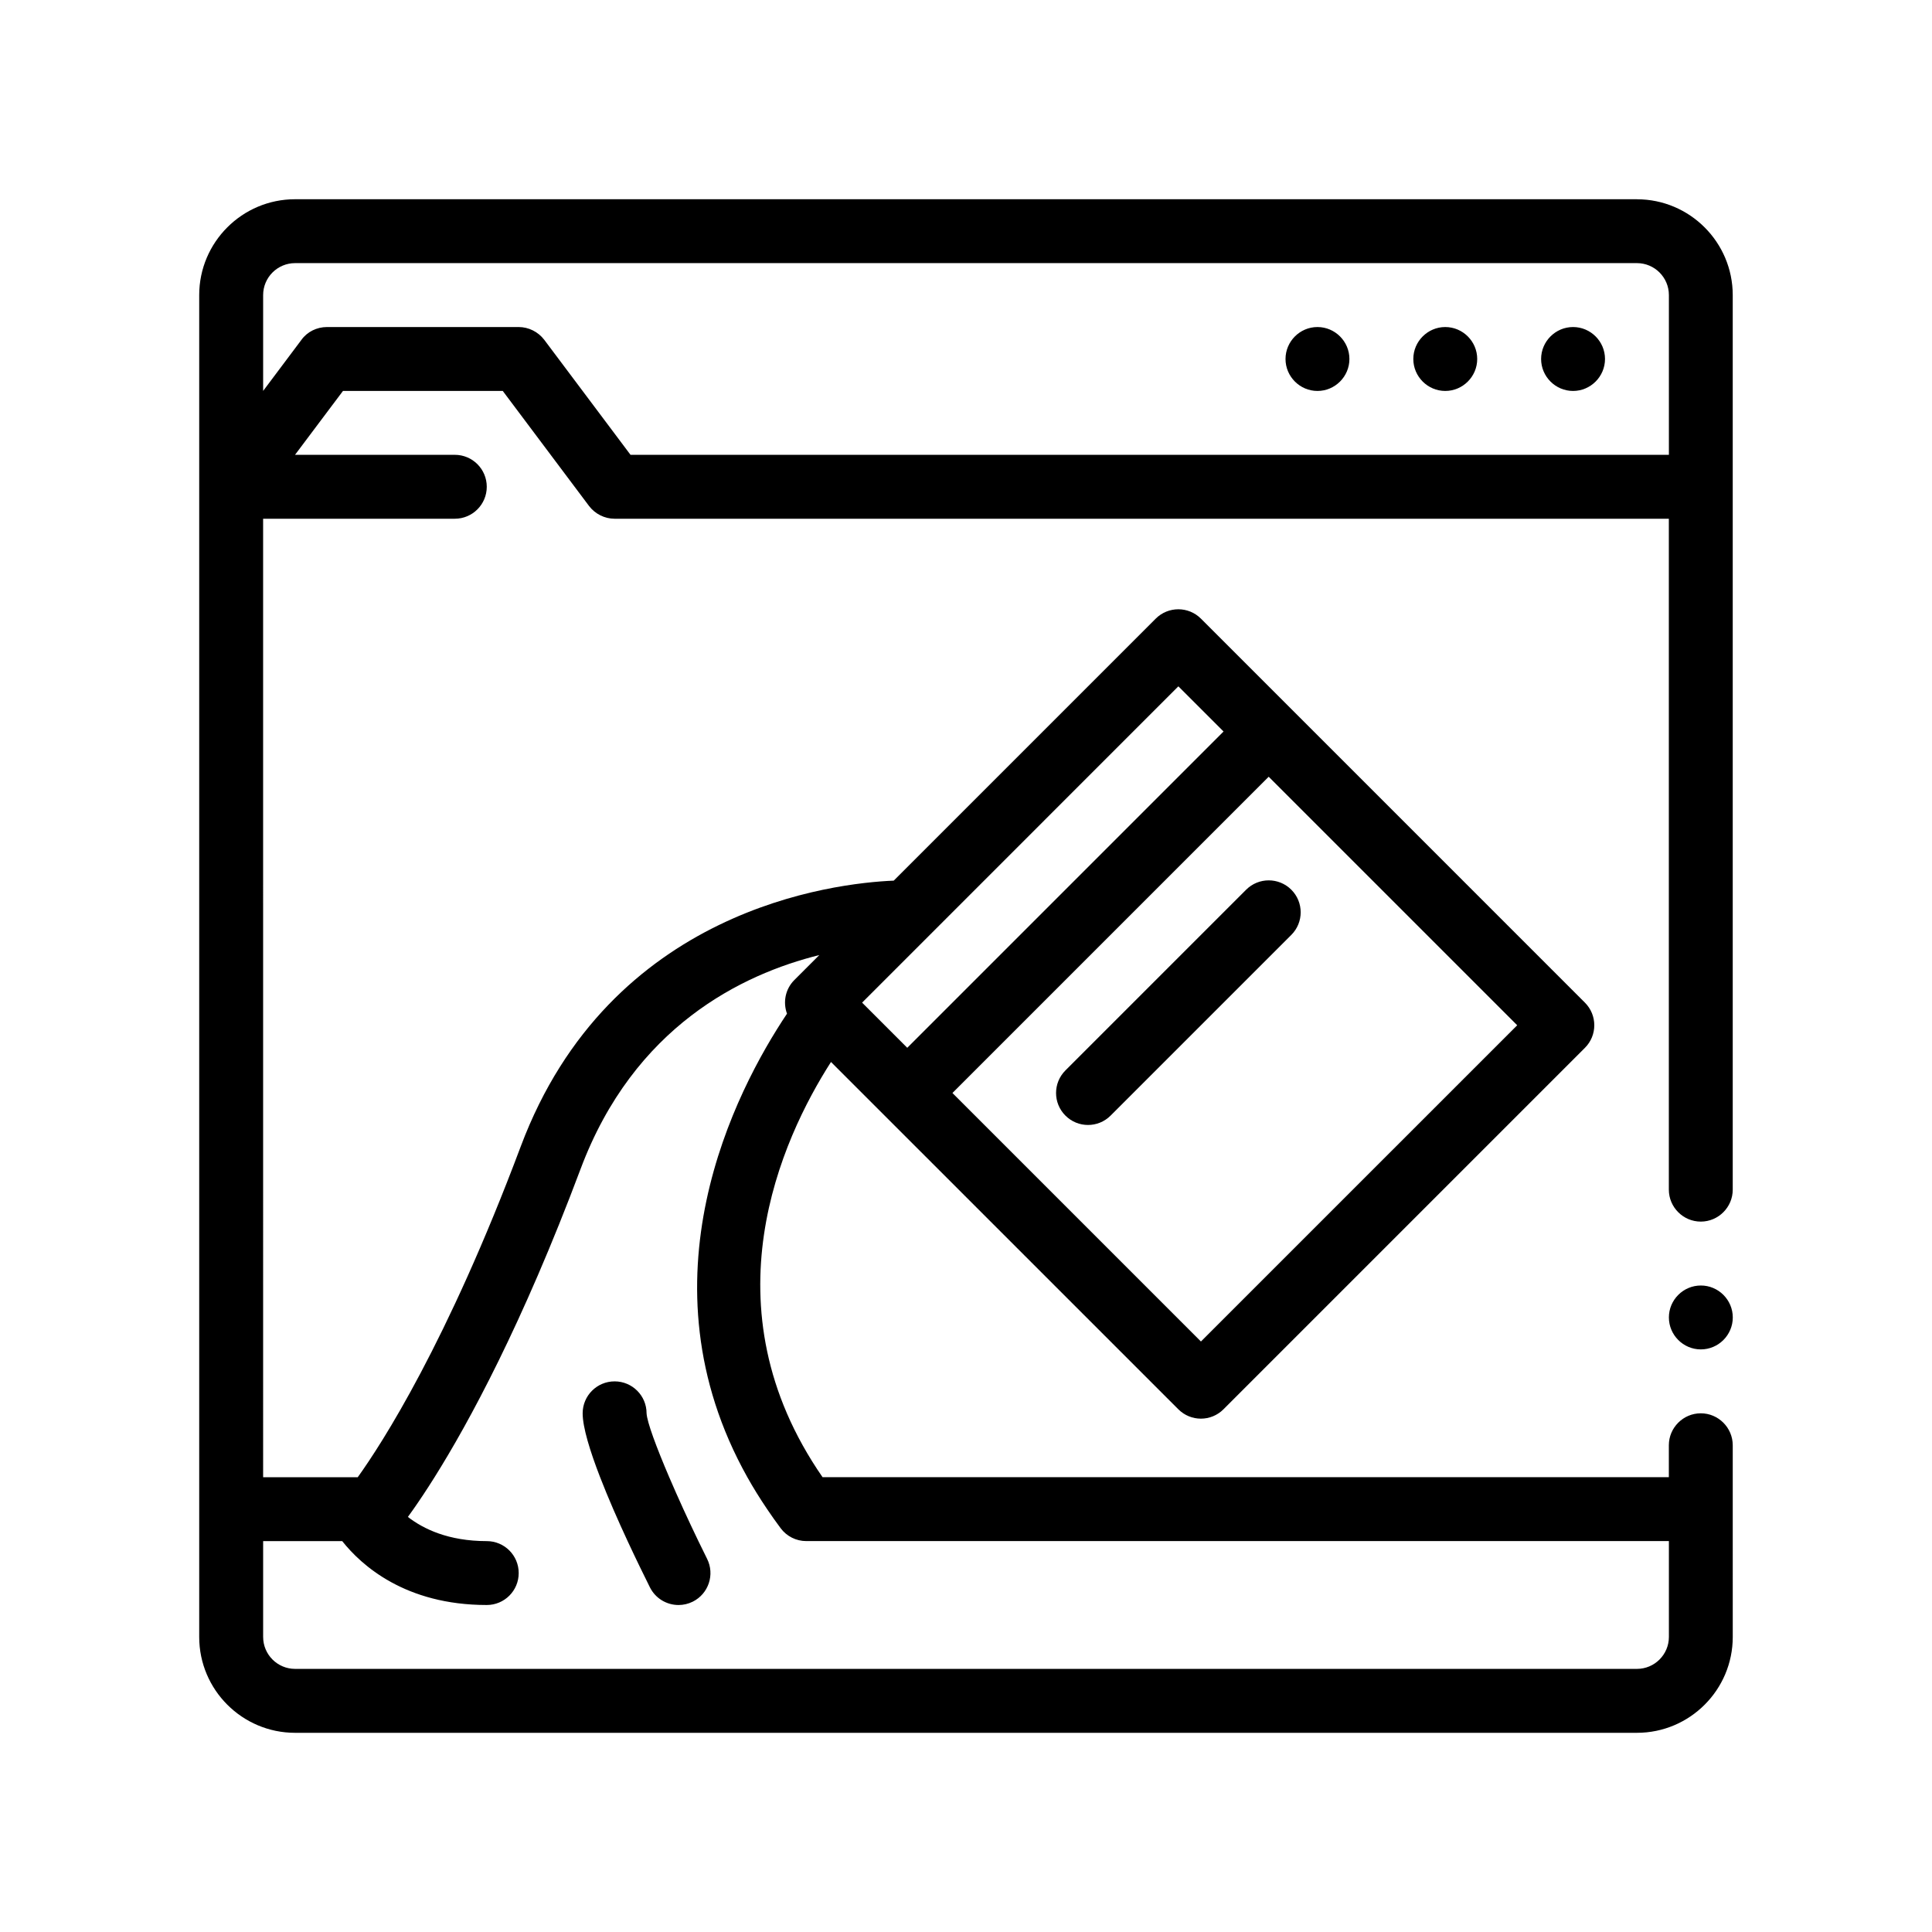 <?xml version="1.0" encoding="UTF-8"?>
<!-- Uploaded to: SVG Find, www.svgrepo.com, Generator: SVG Find Mixer Tools -->
<svg fill="#000000" width="800px" height="800px" version="1.1" viewBox="144 144 512 512" xmlns="http://www.w3.org/2000/svg">
 <path d="m577.8 196.8h-355.61c-14.008 0-25.398 11.395-25.398 25.402v355.61c0 14.008 11.395 25.402 25.398 25.402h355.61c14.008 0 25.398-11.395 25.398-25.402l-0.004-33.867v-16.934c0-4.656-3.809-8.469-8.465-8.469s-8.469 3.812-8.469 8.469v8.465h-224.27c-31.277-45.168-10.879-89.562 2.231-110.04l14.211 14.207 77.836 77.832c1.652 1.652 3.82 2.484 5.984 2.484 2.168 0 4.332-0.828 5.984-2.484l95.789-95.789c3.305-3.305 3.305-8.664 0-11.969l-77.824-77.828-23.945-23.945c-3.305-3.305-8.664-3.305-11.977 0l-69.43 69.434c-15.77 0.664-75.203 7.41-98.852 70.457-19.527 52.074-36.832 78.785-43.191 87.645h-25.074l-0.004-254.01h50.801c4.68 0 8.469-3.789 8.469-8.469 0-4.68-3.789-8.469-8.469-8.469h-42.344l12.711-16.934h42.336l12.699 16.934 10.16 13.547c1.602 2.117 4.141 3.391 6.769 3.391h279.4v177.8c0 4.656 3.812 8.469 8.469 8.469s8.465-3.812 8.465-8.469v-0.082-236.98c-0.004-14.008-11.395-25.398-25.398-25.398zm-296.34 33.867h-50.797c-2.711 0-5.25 1.266-6.769 3.379l-10.16 13.551v-25.398c0-4.672 3.793-8.469 8.465-8.469h355.61c4.672 0 8.465 3.793 8.465 8.469v42.328l-275.18 0.004-22.863-30.484c-1.613-2.117-4.152-3.379-6.773-3.379zm-46.773 321.74c5.043 6.363 16.656 16.934 38.309 16.934 4.68 0 8.465-3.785 8.465-8.465 0-4.68-3.785-8.465-8.465-8.465-10.184 0-16.816-3.246-20.902-6.41 0.449-0.613 0.938-1.293 1.477-2.062 1.531-2.188 3.414-4.992 5.594-8.469 9.059-14.438 23.227-40.449 38.699-81.691 14.148-37.746 42.84-51.617 63.262-56.68l-6.621 6.621c-2.414 2.414-3.043 5.91-1.941 8.914-13.715 20.523-39.727 70.648-10.516 122.83 1.578 2.816 3.336 5.644 5.246 8.469 1.145 1.691 2.328 3.387 3.602 5.078 1.594 2.137 4.109 3.391 6.769 3.391h228.61v25.398c0 4.672-3.793 8.469-8.465 8.469h-355.61c-4.672 0-8.465-3.793-8.465-8.469v-25.395zm221.59-226.52 11.977 11.969-83.82 83.82-11.969-11.969 18.289-18.289zm-59.871 107.77 83.812-83.812 65.859 65.859-83.816 83.809zm206.8 59.48c0 4.656-3.809 8.469-8.465 8.469s-8.469-3.809-8.469-8.469c0-4.656 3.812-8.465 8.469-8.465 4.656-0.004 8.465 3.809 8.465 8.465zm-84.664-254c0-4.656 3.812-8.469 8.465-8.469 4.656 0 8.469 3.812 8.469 8.469s-3.812 8.469-8.469 8.469c-4.652 0-8.465-3.816-8.465-8.469zm33.867 0c0-4.656 3.812-8.469 8.469-8.469s8.465 3.812 8.465 8.469-3.809 8.469-8.465 8.469-8.469-3.816-8.469-8.469zm-67.734 0c0-4.656 3.809-8.469 8.465-8.469s8.469 3.812 8.469 8.469-3.812 8.469-8.469 8.469-8.465-3.816-8.465-8.469zm1.539 152.62-47.891 47.887c-1.652 1.656-3.82 2.484-5.992 2.484-2.168 0-4.332-0.828-5.984-2.484-3.309-3.305-3.309-8.664 0-11.969l47.891-47.891c3.309-3.305 8.664-3.305 11.977 0 3.305 3.309 3.305 8.668 0 11.973zm-183.18 143.72c-2.676-6.914-4.625-13.211-4.625-16.934 0-4.676 3.789-8.465 8.469-8.465 4.68 0 8.469 3.789 8.469 8.465 0.125 2.324 2.59 8.957 6.004 16.934 1.16 2.707 2.43 5.562 3.754 8.469 1.289 2.82 2.637 5.672 3.981 8.469 0.766 1.586 1.535 3.152 2.297 4.68 2.09 4.18 0.398 9.266-3.785 11.359-1.215 0.605-2.504 0.891-3.777 0.891-3.109 0-6.09-1.707-7.582-4.676-1.535-3.078-3.664-7.426-5.91-12.254-1.258-2.715-2.555-5.566-3.809-8.469-1.23-2.844-2.41-5.703-3.484-8.469z"/>
</svg>